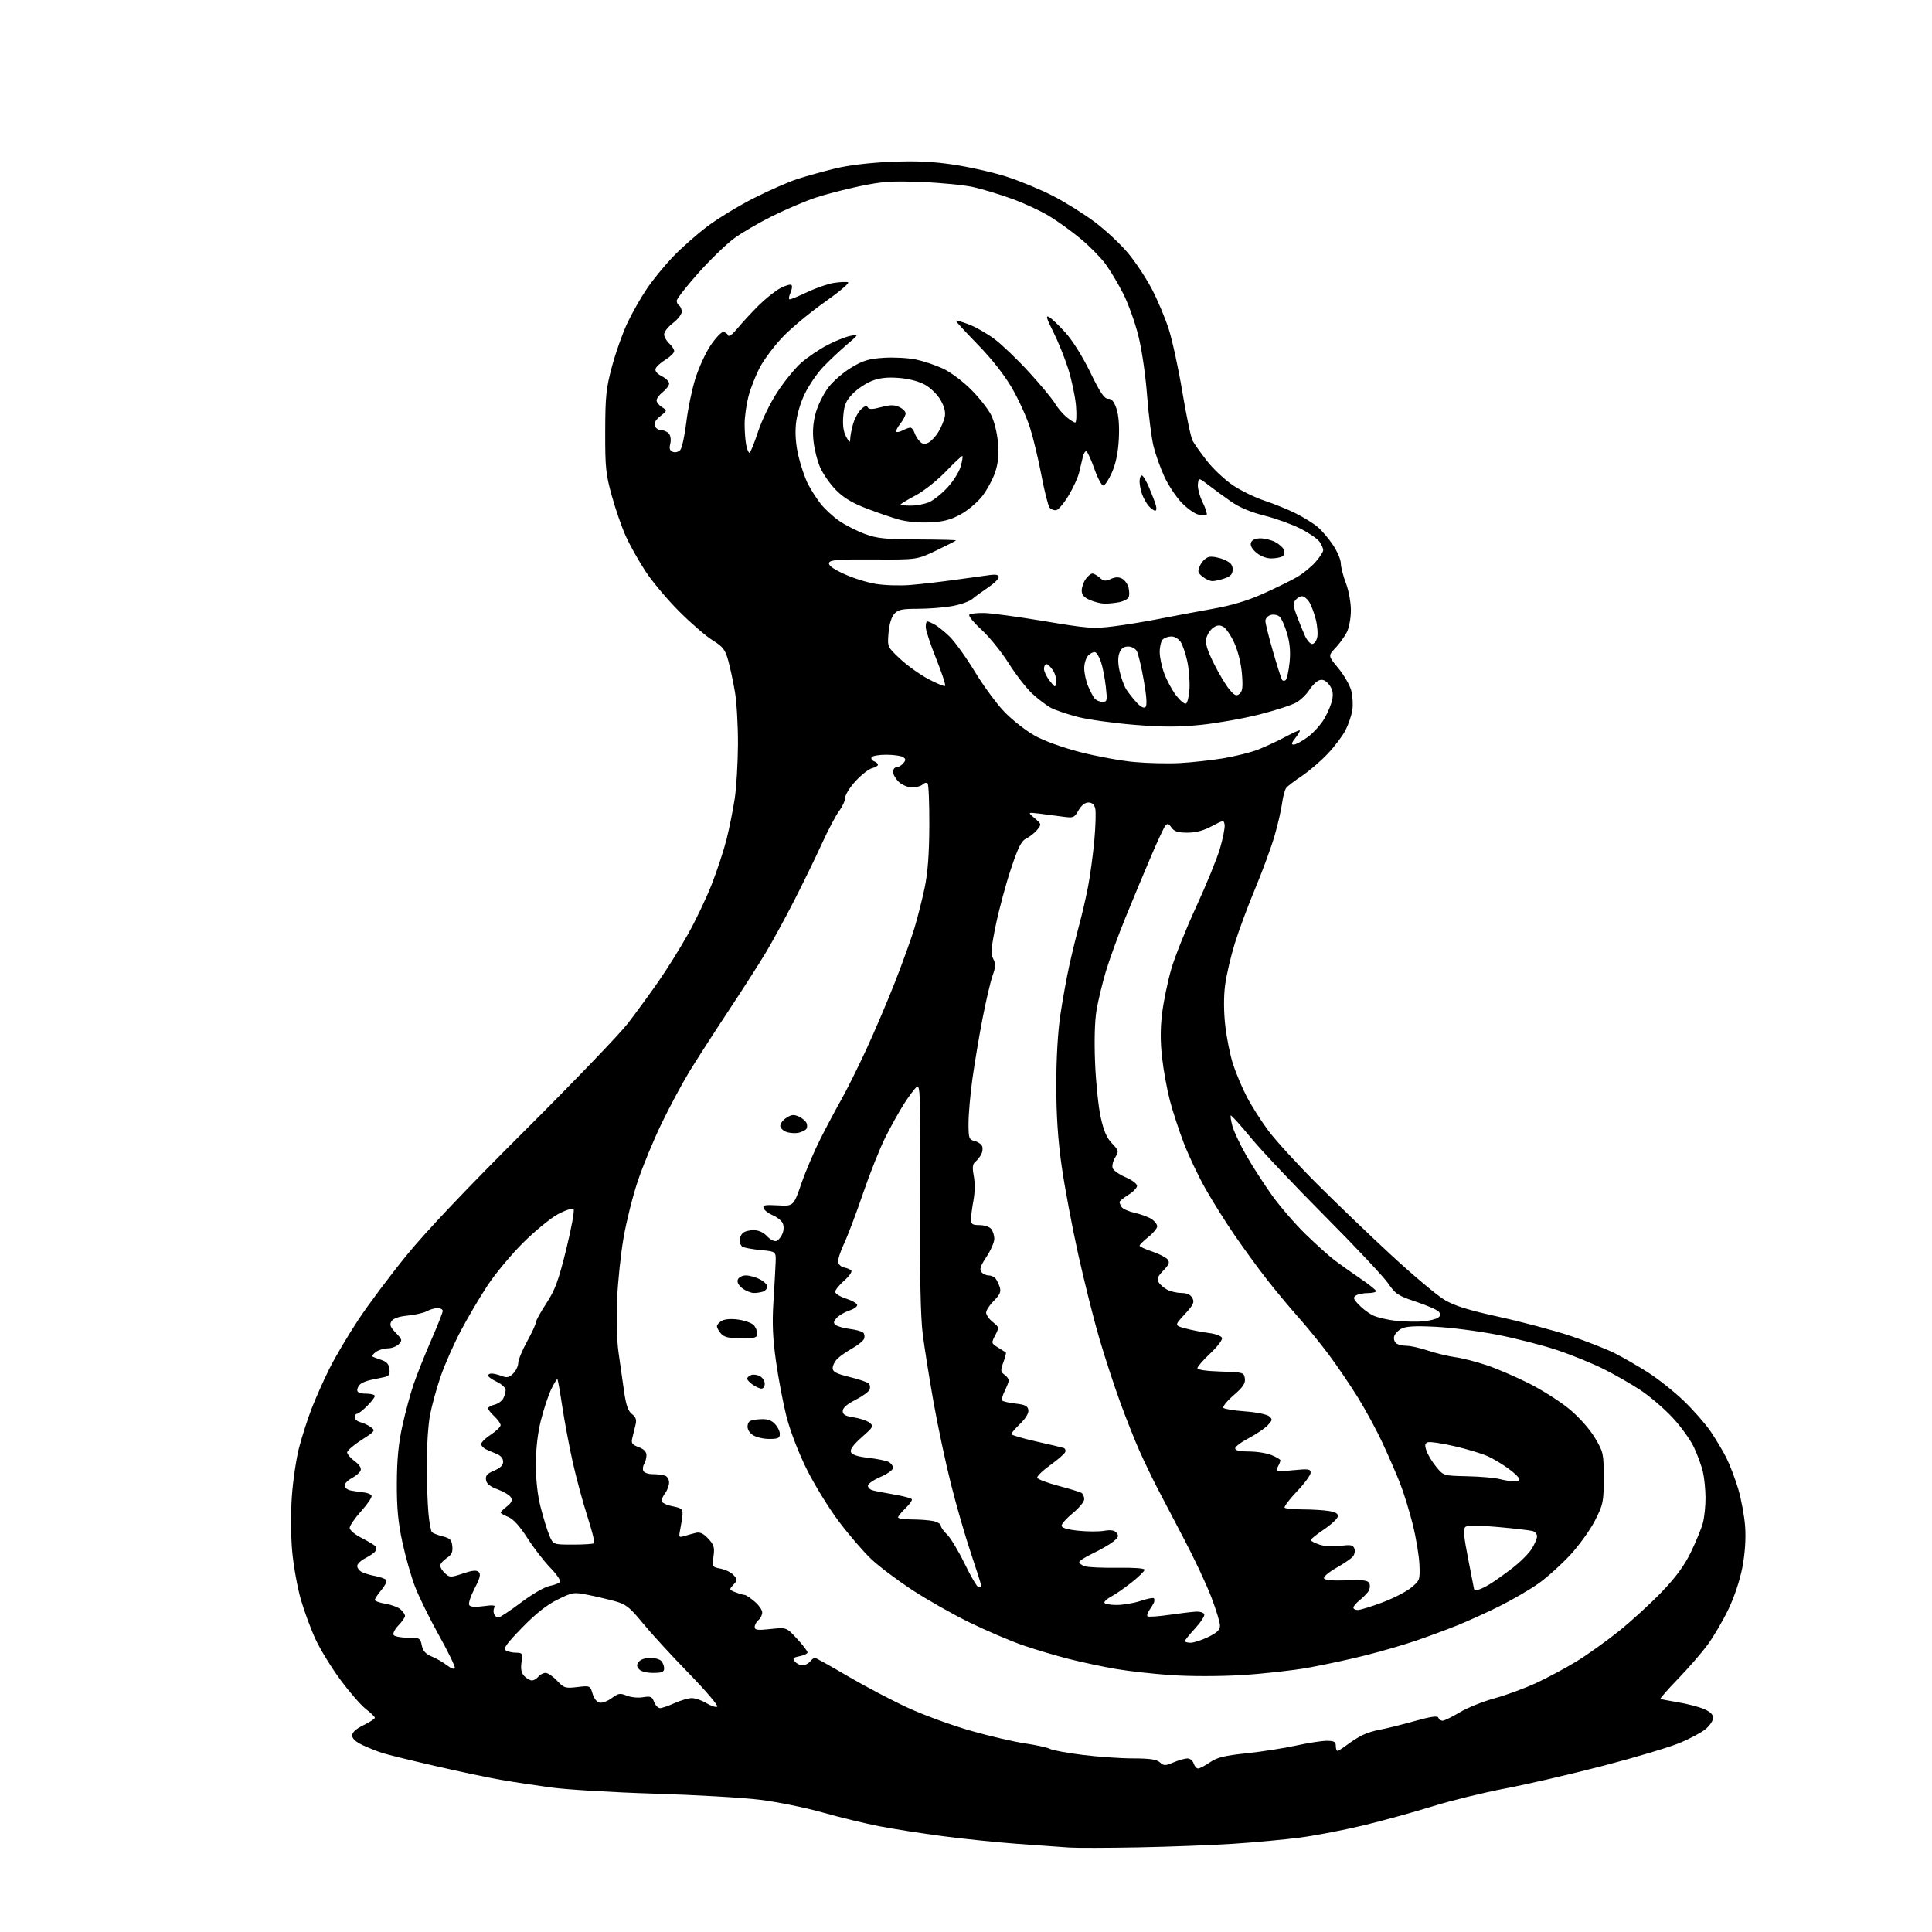 <?xml version="1.0" encoding="UTF-8" standalone="no"?>
<svg 
  version="1.1" 
  xmlns="http://www.w3.org/2000/svg" 
  xmlns:xlink="http://www.w3.org/1999/xlink" 
  xmlns:svg="http://www.w3.org/2000/svg"
  xmlns:rdf="http://www.w3.org/1999/02/22-rdf-syntax-ns#"
  xmlns:cc="http://creativecommons.org/ns#"
  xmlns:dc="http://purl.org/dc/elements/1.1/"
  viewBox="0 0 768 768"
  width="768"
  height="768"
>
<style>svg {background-color: white; }</style>"
<path stroke="none" fill="black" fill-rule="evenodd" d="M452.46,734.36C440.38,734.59 428.02,734.62 425.00,734.42C421.98,734.23 412.75,733.57 404.50,732.96C396.25,732.35 382.81,730.97 374.63,729.89C366.45,728.82 355.19,727.05 349.60,725.97C344.01,724.90 333.83,722.42 326.97,720.48C320.11,718.54 308.88,716.26 302.00,715.42C295.12,714.57 276.23,713.49 260.00,713.00C243.78,712.51 225.37,711.41 219.10,710.56C212.83,709.71 203.76,708.33 198.95,707.49C194.13,706.65 182.38,704.17 172.84,701.97C163.30,699.77 153.93,697.47 152.00,696.85C150.07,696.23 146.59,694.84 144.25,693.75C141.43,692.44 140.00,691.14 140.00,689.88C140.00,688.61 141.51,687.24 144.50,685.79C146.97,684.59 149.00,683.26 149.00,682.85C149.00,682.44 147.44,680.91 145.53,679.45C143.62,678.00 139.14,672.88 135.57,668.09C132.00,663.30 127.51,656.03 125.58,651.94C123.66,647.85 120.97,640.61 119.60,635.86C118.24,631.11 116.70,622.56 116.17,616.86C115.62,610.93 115.56,601.59 116.01,595.00C116.45,588.67 117.74,579.90 118.88,575.50C120.02,571.10 122.28,564.06 123.91,559.86C125.53,555.66 128.75,548.46 131.05,543.86C133.36,539.26 138.52,530.55 142.53,524.50C146.54,518.45 155.13,506.98 161.63,499.00C169.42,489.44 185.41,472.57 208.56,449.50C227.86,430.25 246.32,411.04 249.58,406.81C252.84,402.58 258.26,395.15 261.64,390.31C265.02,385.46 270.31,377.00 273.40,371.50C276.50,366.00 280.79,357.00 282.94,351.50C285.09,346.00 287.75,337.90 288.85,333.50C289.95,329.10 291.39,321.90 292.06,317.50C292.73,313.10 293.30,303.43 293.35,296.00C293.39,288.57 292.85,279.12 292.14,275.00C291.44,270.88 290.23,265.25 289.46,262.50C288.27,258.22 287.38,257.07 283.28,254.53C280.65,252.90 274.66,247.73 269.97,243.03C265.28,238.34 259.25,231.15 256.56,227.05C253.88,222.95 250.39,216.73 248.80,213.22C247.21,209.72 244.70,202.50 243.23,197.18C240.81,188.48 240.54,185.87 240.58,171.50C240.62,157.36 240.94,154.34 243.32,145.51C244.80,140.01 247.55,132.28 249.43,128.32C251.31,124.36 254.76,118.28 257.11,114.81C259.45,111.34 264.10,105.64 267.44,102.14C270.77,98.65 276.91,93.21 281.09,90.06C285.26,86.91 293.59,81.84 299.59,78.80C305.59,75.75 313.43,72.31 317.00,71.15C320.57,69.99 327.32,68.12 332.00,66.98C337.26,65.70 345.64,64.69 354.00,64.33C364.03,63.90 370.43,64.18 378.93,65.43C385.21,66.36 394.66,68.49 399.93,70.17C405.19,71.84 413.54,75.29 418.48,77.83C423.42,80.36 431.01,85.11 435.34,88.37C439.67,91.64 445.62,97.23 448.58,100.81C451.53,104.39 455.73,110.76 457.91,114.95C460.10,119.15 463.06,126.16 464.50,130.54C465.94,134.92 468.41,146.22 469.98,155.67C471.55,165.11 473.39,173.88 474.07,175.17C474.75,176.45 477.34,180.10 479.83,183.28C482.31,186.46 486.96,190.81 490.16,192.95C493.35,195.08 499.01,197.83 502.73,199.05C506.46,200.28 512.02,202.54 515.10,204.08C518.18,205.62 522.08,208.04 523.77,209.46C525.46,210.88 528.23,214.14 529.92,216.69C531.61,219.25 533.00,222.50 533.00,223.92C533.00,225.34 533.90,228.87 535.00,231.76C536.13,234.72 537.00,239.44 537.00,242.56C537.00,245.66 536.29,249.51 535.39,251.30C534.50,253.06 532.46,255.89 530.85,257.59C527.92,260.68 527.92,260.68 531.98,265.59C534.22,268.29 536.53,272.28 537.12,274.46C537.71,276.63 537.91,280.16 537.57,282.30C537.23,284.44 536.01,288.02 534.86,290.27C533.72,292.52 530.51,296.75 527.75,299.67C524.98,302.60 520.38,306.54 517.53,308.44C514.68,310.33 511.88,312.47 511.31,313.19C510.74,313.91 510.00,316.65 509.65,319.28C509.31,321.91 507.96,327.76 506.65,332.28C505.33,336.80 501.91,346.12 499.04,353.00C496.16,359.88 492.48,369.77 490.86,375.00C489.24,380.23 487.49,387.72 486.99,391.67C486.41,396.16 486.44,402.12 487.06,407.67C487.60,412.52 488.99,419.43 490.15,423.00C491.30,426.57 493.77,432.43 495.63,436.00C497.49,439.57 501.36,445.65 504.22,449.50C507.09,453.35 515.75,462.82 523.47,470.54C531.19,478.26 544.55,491.08 553.16,499.04C561.77,506.99 571.22,514.93 574.16,516.68C578.20,519.10 583.51,520.75 596.00,523.50C605.08,525.50 617.73,528.87 624.13,530.99C630.53,533.12 638.54,536.26 641.94,537.97C645.34,539.68 651.35,543.16 655.31,545.69C659.26,548.23 665.59,553.27 669.36,556.90C673.14,560.53 677.92,565.98 679.98,569.00C682.04,572.02 684.86,576.75 686.25,579.50C687.64,582.25 689.77,587.86 691.00,591.98C692.22,596.09 693.45,602.84 693.73,606.98C694.05,611.78 693.66,617.57 692.63,622.99C691.66,628.08 689.45,634.76 687.08,639.68C684.92,644.20 681.23,650.50 678.89,653.69C676.56,656.89 671.27,662.99 667.15,667.25C663.03,671.51 659.85,675.13 660.08,675.31C660.31,675.48 663.42,676.10 667.00,676.68C670.58,677.27 675.19,678.46 677.25,679.32C679.77,680.38 681.00,681.54 681.00,682.86C681.00,683.94 679.68,685.93 678.07,687.29C676.45,688.65 671.80,691.15 667.72,692.84C663.64,694.54 650.00,698.62 637.40,701.90C624.81,705.18 607.30,709.24 598.50,710.92C589.70,712.60 576.75,715.77 569.72,717.97C562.69,720.16 550.54,723.52 542.72,725.44C534.90,727.35 523.33,729.60 517.00,730.44C510.68,731.27 498.51,732.40 489.96,732.95C481.42,733.49 464.54,734.13 452.46,734.36zM476.26,703.00C476.88,703.00 478.99,701.90 480.95,700.56C483.80,698.60 486.67,697.89 495.50,696.96C501.55,696.33 510.38,694.95 515.12,693.91C519.87,692.86 525.38,692.00 527.37,692.00C530.33,692.00 531.00,692.37 531.00,694.00C531.00,695.10 531.30,696.00 531.66,696.00C532.02,696.00 533.70,694.94 535.41,693.65C537.11,692.35 539.85,690.61 541.50,689.78C543.15,688.95 546.30,687.96 548.50,687.58C550.70,687.20 556.75,685.71 561.94,684.26C568.74,682.36 571.48,681.95 571.77,682.81C571.99,683.46 572.75,684.00 573.46,684.00C574.17,684.00 577.23,682.51 580.25,680.69C583.27,678.87 589.52,676.36 594.12,675.10C598.73,673.85 606.23,671.08 610.79,668.96C615.35,666.83 622.55,662.97 626.79,660.37C631.03,657.77 638.57,652.38 643.55,648.39C648.52,644.40 656.18,637.39 660.56,632.82C666.25,626.87 669.56,622.36 672.16,617.00C674.16,612.88 676.29,607.70 676.89,605.50C677.49,603.30 677.98,598.80 677.97,595.50C677.96,592.20 677.50,587.53 676.94,585.11C676.38,582.70 674.77,578.27 673.35,575.28C671.94,572.28 668.08,566.95 664.77,563.42C661.47,559.89 655.79,555.03 652.14,552.62C648.49,550.20 641.87,546.41 637.42,544.19C632.98,541.97 624.63,538.57 618.87,536.65C613.10,534.72 602.34,531.97 594.94,530.54C587.55,529.11 576.55,527.70 570.50,527.41C562.37,527.01 558.85,527.22 557.01,528.21C555.64,528.95 554.36,530.39 554.16,531.41C553.96,532.43 554.41,533.64 555.15,534.11C555.89,534.58 557.74,534.98 559.25,534.98C560.76,534.99 564.58,535.86 567.75,536.92C570.91,537.97 575.75,539.14 578.50,539.51C581.25,539.88 586.85,541.31 590.95,542.69C595.05,544.06 602.70,547.36 607.95,550.01C613.20,552.66 620.42,557.28 624.00,560.27C627.82,563.46 631.94,568.12 634.00,571.56C637.38,577.22 637.50,577.76 637.50,587.51C637.50,597.02 637.31,597.98 634.06,604.39C632.16,608.12 627.71,614.31 624.17,618.14C620.62,621.96 614.97,627.05 611.61,629.43C608.25,631.82 601.34,635.85 596.25,638.40C591.16,640.94 583.51,644.42 579.25,646.13C574.99,647.84 567.67,650.55 563.00,652.15C558.33,653.76 549.33,656.38 543.00,657.98C536.67,659.59 526.33,661.82 520.00,662.95C513.67,664.08 501.70,665.40 493.38,665.89C484.53,666.41 472.94,666.40 465.41,665.88C458.34,665.39 448.49,664.29 443.53,663.43C438.56,662.58 430.16,660.79 424.86,659.45C419.55,658.11 411.23,655.63 406.36,653.93C401.49,652.23 392.10,648.21 385.50,645.00C378.90,641.79 368.63,635.97 362.68,632.07C356.73,628.18 349.37,622.63 346.31,619.74C343.26,616.86 337.46,610.12 333.43,604.77C329.39,599.41 323.60,589.96 320.55,583.77C317.30,577.17 314.02,568.57 312.61,563.00C311.29,557.77 309.43,547.98 308.48,541.22C307.18,532.02 306.92,526.14 307.44,517.72C307.83,511.55 308.22,504.48 308.32,502.00C308.50,497.50 308.50,497.50 302.43,496.92C299.09,496.60 295.82,496.01 295.18,495.61C294.53,495.21 294.00,494.10 294.00,493.14C294.00,492.18 294.54,490.86 295.20,490.20C295.86,489.54 297.81,489.00 299.53,489.00C301.54,489.00 303.46,489.86 304.93,491.43C306.22,492.79 307.86,493.61 308.68,493.29C309.49,492.98 310.57,491.63 311.08,490.30C311.65,488.79 311.64,487.19 311.04,486.07C310.51,485.08 308.74,483.72 307.11,483.05C305.48,482.37 303.88,481.14 303.57,480.31C303.08,479.05 304.00,478.86 309.22,479.15C315.44,479.50 315.44,479.50 318.55,470.50C320.26,465.55 323.72,457.45 326.23,452.50C328.74,447.55 332.46,440.57 334.49,437.00C336.52,433.43 340.89,424.65 344.21,417.50C347.53,410.35 352.71,398.20 355.73,390.50C358.75,382.80 362.26,373.07 363.52,368.89C364.78,364.70 366.60,357.50 367.57,352.89C368.80,347.02 369.36,339.64 369.42,328.34C369.46,319.45 369.16,311.83 368.73,311.41C368.31,310.98 367.43,311.17 366.78,311.82C366.13,312.47 364.26,313.00 362.61,313.00C360.93,313.00 358.62,312.06 357.31,310.83C356.04,309.63 355.00,307.83 355.00,306.83C355.00,305.82 355.62,305.00 356.38,305.00C357.14,305.00 358.34,304.29 359.06,303.42C360.15,302.12 360.13,301.69 358.94,300.94C358.15,300.44 355.16,300.02 352.31,300.02C349.45,300.01 346.84,300.45 346.50,301.01C346.15,301.56 346.58,302.28 347.44,302.61C348.30,302.94 349.00,303.57 349.00,304.00C349.00,304.43 347.94,305.05 346.64,305.37C345.35,305.70 342.42,307.99 340.14,310.46C337.86,312.93 336.00,315.90 336.00,317.04C336.00,318.19 334.92,320.57 333.61,322.32C332.29,324.07 329.16,330.00 326.65,335.51C324.14,341.02 319.18,351.20 315.62,358.15C312.07,365.09 307.03,374.31 304.44,378.64C301.85,382.96 295.11,393.48 289.47,402.00C283.83,410.52 276.88,421.32 274.02,426.00C271.17,430.68 266.20,439.95 262.98,446.61C259.76,453.27 255.51,463.57 253.53,469.49C251.54,475.42 249.01,485.50 247.90,491.88C246.79,498.27 245.62,509.35 245.30,516.50C244.97,524.16 245.19,532.79 245.86,537.50C246.48,541.90 247.47,548.88 248.06,553.00C248.86,558.58 249.66,560.91 251.21,562.11C252.77,563.32 253.13,564.38 252.64,566.36C252.29,567.81 251.72,570.14 251.38,571.54C250.84,573.71 251.20,574.25 253.88,575.26C255.97,576.05 256.99,577.11 256.98,578.47C256.98,579.59 256.57,581.13 256.08,581.91C255.59,582.68 255.42,583.92 255.70,584.66C255.99,585.41 257.68,586.00 259.53,586.00C261.35,586.00 263.55,586.27 264.42,586.61C265.29,586.94 265.99,588.18 265.97,589.36C265.95,590.54 265.28,592.37 264.47,593.44C263.66,594.51 263.00,595.94 263.00,596.63C263.00,597.32 264.91,598.27 267.25,598.74C270.95,599.48 271.47,599.91 271.30,602.05C271.19,603.40 270.79,606.03 270.41,607.90C269.76,611.14 269.85,611.27 272.11,610.57C273.43,610.17 275.49,609.60 276.70,609.31C278.26,608.94 279.67,609.62 281.55,611.64C283.82,614.09 284.12,615.10 283.62,618.71C283.06,622.86 283.10,622.93 286.46,623.56C288.33,623.91 290.64,625.05 291.59,626.10C293.22,627.90 293.21,628.11 291.52,629.97C289.79,631.89 289.82,631.98 292.43,632.97C293.92,633.54 295.52,634.00 295.99,634.00C296.46,634.00 298.23,635.17 299.92,636.59C301.62,638.01 303.00,639.98 303.00,640.97C303.00,641.95 302.32,643.32 301.50,644.00C300.68,644.68 300.00,645.92 300.00,646.74C300.00,647.98 301.08,648.12 306.32,647.56C312.63,646.88 312.63,646.88 316.82,651.42C319.12,653.91 321.00,656.36 321.00,656.85C321.00,657.35 319.59,658.03 317.88,658.37C315.24,658.90 314.95,659.23 316.00,660.50C316.68,661.32 318.03,662.00 319.00,662.00C319.97,662.00 321.32,661.33 322.00,660.50C322.68,659.67 323.54,659.00 323.90,659.00C324.26,659.00 330.17,662.29 337.03,666.32C343.89,670.34 354.68,676.01 361.00,678.92C367.32,681.82 378.57,685.92 386.00,688.03C393.43,690.14 403.10,692.39 407.50,693.03C411.90,693.68 416.35,694.66 417.39,695.21C418.43,695.77 424.28,696.84 430.39,697.60C436.50,698.36 445.51,698.99 450.42,698.99C457.09,699.00 459.78,699.39 461.06,700.56C462.62,701.97 463.14,701.97 466.52,700.56C468.57,699.70 471.06,699.00 472.05,699.00C473.05,699.00 474.15,699.90 474.50,701.00C474.85,702.10 475.64,703.00 476.26,703.00zM262.37,679.00C263.14,679.00 265.74,678.11 268.14,677.02C270.54,675.93 273.62,675.04 275.00,675.03C276.38,675.02 278.99,675.92 280.81,677.03C282.63,678.14 284.57,678.77 285.11,678.43C285.66,678.09 280.57,672.12 273.80,665.16C267.02,658.20 258.79,649.22 255.51,645.21C250.32,638.88 248.88,637.74 244.52,636.52C241.76,635.76 236.87,634.61 233.66,633.97C228.04,632.86 227.57,632.94 221.62,635.87C217.35,637.97 212.98,641.43 207.53,647.03C201.33,653.41 199.94,655.35 201.06,656.06C201.85,656.56 203.69,656.98 205.15,656.98C207.65,657.00 207.78,657.23 207.30,660.82C206.93,663.58 207.25,665.11 208.46,666.32C209.39,667.24 210.73,668.00 211.45,668.00C212.17,668.00 213.32,667.33 214.00,666.50C214.68,665.67 215.98,665.00 216.88,665.00C217.77,665.00 219.83,666.40 221.45,668.11C224.19,671.03 224.72,671.19 229.49,670.63C234.56,670.03 234.60,670.05 235.55,673.26C236.11,675.16 237.27,676.64 238.37,676.84C239.40,677.04 241.58,676.21 243.20,675.01C245.79,673.09 246.52,672.97 249.10,674.04C250.71,674.71 253.62,675.00 255.56,674.68C258.64,674.18 259.21,674.42 260.02,676.56C260.53,677.90 261.59,679.00 262.37,679.00zM259.62,665.00C256.95,665.00 254.76,664.42 254.00,663.50C253.01,662.30 253.01,661.70 254.00,660.50C254.68,659.67 256.67,659.00 258.42,659.00C260.17,659.00 262.14,659.54 262.80,660.20C263.46,660.86 264.00,662.21 264.00,663.20C264.00,664.66 263.17,665.00 259.62,665.00zM180.81,663.08C181.00,662.50 178.16,656.64 174.49,650.06C170.82,643.48 166.56,634.81 165.01,630.80C163.46,626.78 161.18,618.77 159.94,613.00C158.24,605.03 157.71,599.37 157.75,589.50C157.80,580.08 158.40,573.82 159.95,566.79C161.13,561.45 163.13,554.03 164.41,550.29C165.68,546.56 168.81,538.71 171.36,532.86C173.91,527.01 176.00,521.72 176.00,521.11C176.00,520.50 175.07,520.00 173.93,520.00C172.80,520.00 170.89,520.55 169.68,521.22C168.48,521.89 165.07,522.68 162.10,522.97C158.52,523.32 156.34,524.08 155.63,525.21C154.77,526.58 155.12,527.51 157.34,529.83C159.91,532.52 160.00,532.86 158.49,534.37C157.59,535.27 155.63,536.00 154.12,536.00C152.61,536.00 150.51,536.64 149.44,537.42C148.38,538.20 147.73,539.00 148.00,539.21C148.28,539.41 149.85,540.02 151.50,540.56C153.70,541.28 154.58,542.25 154.81,544.23C155.07,546.44 154.66,547.03 152.56,547.47C151.15,547.76 148.77,548.26 147.26,548.58C145.75,548.90 143.95,549.63 143.26,550.20C142.57,550.78 142.00,551.86 142.00,552.62C142.00,553.53 143.19,554.00 145.50,554.00C147.43,554.00 149.00,554.42 149.00,554.92C149.00,555.43 147.62,557.23 145.92,558.92C144.23,560.62 142.43,562.00 141.92,562.00C141.42,562.00 141.00,562.63 141.00,563.39C141.00,564.16 142.01,565.04 143.25,565.35C144.49,565.66 146.38,566.56 147.45,567.34C149.30,568.69 149.10,568.96 143.70,572.41C140.57,574.42 138.00,576.64 138.00,577.34C138.00,578.05 139.33,579.61 140.97,580.82C142.85,582.21 143.72,583.57 143.35,584.54C143.02,585.38 141.46,586.74 139.88,587.56C138.30,588.38 137.00,589.71 137.00,590.51C137.00,591.31 138.01,592.18 139.25,592.46C140.49,592.73 142.82,593.07 144.42,593.23C146.03,593.38 147.51,594.00 147.71,594.60C147.91,595.21 146.03,597.98 143.53,600.75C141.04,603.52 139.00,606.51 139.00,607.38C139.00,608.28 141.15,610.05 143.93,611.46C146.64,612.84 149.09,614.33 149.36,614.78C149.64,615.23 149.56,616.07 149.18,616.66C148.81,617.24 147.04,618.47 145.25,619.39C143.46,620.30 142.00,621.70 142.00,622.49C142.00,623.28 142.80,624.36 143.77,624.88C144.74,625.40 147.22,626.14 149.28,626.52C151.34,626.91 153.27,627.63 153.58,628.13C153.89,628.63 152.99,630.42 151.57,632.10C150.16,633.78 149.00,635.53 149.00,635.99C149.00,636.45 150.91,637.14 153.25,637.52C155.59,637.90 158.29,638.91 159.25,639.76C160.21,640.61 161.00,641.78 161.00,642.35C161.00,642.92 159.83,644.62 158.39,646.11C156.96,647.61 156.08,649.32 156.45,649.92C156.82,650.51 159.35,651.00 162.08,651.00C166.82,651.00 167.08,651.14 167.66,654.04C168.11,656.29 169.16,657.46 171.69,658.52C173.58,659.30 176.32,660.89 177.78,662.05C179.32,663.25 180.60,663.69 180.81,663.08zM473.25,653.02C474.49,653.03 477.62,652.01 480.21,650.77C483.76,649.06 484.93,647.94 484.96,646.21C484.98,644.95 483.40,639.78 481.45,634.71C479.50,629.65 474.70,619.42 470.78,612.00C466.87,604.58 462.04,595.35 460.05,591.50C458.06,587.65 454.92,581.12 453.07,577.00C451.22,572.88 447.73,564.10 445.32,557.50C442.91,550.90 439.16,539.42 436.98,532.00C434.80,524.58 431.02,509.50 428.58,498.50C426.14,487.50 423.19,471.75 422.02,463.50C420.54,453.04 419.90,443.35 419.89,431.50C419.88,420.88 420.49,410.37 421.50,403.50C422.40,397.45 424.00,388.57 425.07,383.76C426.13,378.96 427.89,371.76 428.98,367.76C430.07,363.77 431.66,356.90 432.51,352.50C433.36,348.10 434.49,339.81 435.01,334.08C435.53,328.35 435.69,322.61 435.37,321.33C434.98,319.79 434.05,319.00 432.64,319.01C431.29,319.01 429.84,320.17 428.72,322.13C427.02,325.12 426.75,325.23 422.22,324.60C419.63,324.24 415.48,323.70 413.00,323.41C408.50,322.88 408.50,322.88 411.30,325.27C414.04,327.60 414.06,327.70 412.30,329.87C411.31,331.08 409.38,332.62 408.00,333.29C406.00,334.27 404.77,336.70 401.83,345.50C399.81,351.55 397.13,361.52 395.86,367.66C393.95,376.97 393.78,379.22 394.83,381.17C395.85,383.10 395.81,384.30 394.57,387.81C393.73,390.17 391.94,397.82 390.59,404.80C389.23,411.79 387.42,422.58 386.56,428.78C385.70,434.99 385.00,442.97 385.00,446.52C385.00,452.51 385.17,453.00 387.43,453.57C388.76,453.91 390.11,454.85 390.42,455.66C390.74,456.48 390.57,457.94 390.05,458.90C389.53,459.87 388.47,461.20 387.69,461.85C386.59,462.75 386.46,464.07 387.10,467.52C387.59,470.15 387.54,474.15 386.97,477.15C386.44,479.97 386.00,483.34 386.00,484.64C386.00,486.65 386.49,487.00 389.38,487.00C391.24,487.00 393.32,487.68 394.00,488.50C394.69,489.33 395.25,491.11 395.25,492.46C395.25,493.80 393.85,497.02 392.13,499.61C389.75,503.20 389.28,504.63 390.13,505.66C390.74,506.40 392.03,507.00 393.00,507.00C393.97,507.00 395.21,507.56 395.76,508.25C396.31,508.94 397.07,510.52 397.45,511.76C397.98,513.49 397.42,514.73 395.07,517.08C393.38,518.77 392.00,520.89 392.00,521.79C392.00,522.69 393.18,524.37 394.63,525.52C397.19,527.57 397.22,527.68 395.62,530.78C394.00,533.90 394.02,533.96 396.74,535.67C398.26,536.62 399.65,537.50 399.84,537.62C400.03,537.75 399.59,539.50 398.86,541.52C397.68,544.78 397.72,545.32 399.27,546.45C400.22,547.15 401.00,548.16 401.00,548.71C401.00,549.25 400.28,551.14 399.40,552.91C398.51,554.68 398.08,556.42 398.44,556.77C398.79,557.13 401.20,557.66 403.79,557.96C407.53,558.39 408.56,558.92 408.79,560.52C408.97,561.77 407.73,563.84 405.54,565.96C403.59,567.85 402.00,569.70 402.00,570.08C402.00,570.46 406.39,571.76 411.75,572.97C417.11,574.18 422.05,575.34 422.73,575.55C423.41,575.75 423.73,576.50 423.45,577.21C423.17,577.92 420.47,580.27 417.45,582.44C414.43,584.61 412.12,586.86 412.31,587.44C412.50,588.02 416.30,589.46 420.75,590.64C425.20,591.82 429.33,593.08 429.92,593.45C430.51,593.82 431.00,594.94 431.00,595.94C431.00,596.94 428.98,599.42 426.50,601.45C424.02,603.47 422.00,605.73 422.00,606.45C422.00,607.33 424.15,608.00 428.53,608.47C432.12,608.85 436.77,608.88 438.86,608.52C441.59,608.06 443.00,608.29 443.87,609.34C444.85,610.52 444.58,611.19 442.43,612.88C440.98,614.02 437.36,616.10 434.39,617.51C431.43,618.91 429.00,620.47 429.00,620.96C429.00,621.46 430.01,622.20 431.25,622.61C432.49,623.03 438.34,623.29 444.25,623.20C450.58,623.10 455.00,623.43 455.00,623.99C455.00,624.52 452.68,626.79 449.83,629.04C446.99,631.28 443.39,633.78 441.83,634.59C440.28,635.39 439.00,636.49 439.00,637.03C439.00,637.56 441.17,638.00 443.82,638.00C446.47,638.00 450.77,637.27 453.38,636.39C455.98,635.50 458.36,635.03 458.68,635.34C458.99,635.66 458.97,636.50 458.63,637.21C458.29,637.92 457.46,639.27 456.79,640.20C456.12,641.14 455.84,642.17 456.16,642.50C456.49,642.82 460.30,642.57 464.63,641.95C468.96,641.32 473.81,640.74 475.40,640.65C477.00,640.57 478.49,641.04 478.72,641.70C478.95,642.36 477.30,644.89 475.07,647.31C472.83,649.74 471.00,652.01 471.00,652.36C471.00,652.71 472.01,653.01 473.25,653.02zM198.07,643.00C198.69,643.00 202.75,640.32 207.10,637.04C211.59,633.66 216.52,630.81 218.51,630.43C220.44,630.07 222.30,629.33 222.63,628.79C222.96,628.25 221.20,625.71 218.71,623.15C216.23,620.59 212.14,615.30 209.64,611.39C206.62,606.67 204.06,603.85 202.04,603.02C200.37,602.32 199.00,601.54 199.00,601.27C199.00,601.01 200.13,599.90 201.51,598.82C203.34,597.38 203.77,596.42 203.12,595.26C202.64,594.38 200.27,592.95 197.87,592.06C194.77,590.92 193.41,589.81 193.19,588.27C192.94,586.57 193.68,585.74 196.44,584.59C198.90,583.56 200.00,582.46 200.00,581.03C200.00,579.70 199.02,578.57 197.25,577.87C195.74,577.27 193.85,576.46 193.06,576.07C192.27,575.68 191.45,574.85 191.25,574.24C191.04,573.62 192.70,571.90 194.94,570.42C197.17,568.94 199.00,567.20 199.00,566.54C199.00,565.89 197.88,564.29 196.50,563.00C195.12,561.71 194.00,560.29 194.00,559.84C194.00,559.40 195.14,558.75 196.53,558.40C197.92,558.06 199.49,556.95 200.03,555.95C200.56,554.95 201.00,553.42 201.00,552.55C201.00,551.68 199.43,550.22 197.50,549.30C195.57,548.38 194.00,547.26 194.00,546.81C194.00,546.37 194.65,546.00 195.43,546.00C196.22,546.00 198.03,546.44 199.45,546.98C201.54,547.78 202.42,547.58 204.02,545.98C205.11,544.89 206.00,543.02 206.00,541.83C206.00,540.64 207.57,536.80 209.50,533.30C211.43,529.80 213.00,526.38 213.00,525.71C213.00,525.03 214.88,521.61 217.18,518.09C220.66,512.76 221.98,509.18 225.09,496.60C227.14,488.29 228.45,481.11 228.00,480.64C227.55,480.17 224.78,481.06 221.84,482.63C218.90,484.21 212.65,489.32 207.95,494.00C203.25,498.67 196.89,506.32 193.80,511.00C190.72,515.67 185.94,523.77 183.18,529.00C180.42,534.23 176.84,542.33 175.22,547.00C173.60,551.67 171.68,558.65 170.94,562.50C170.21,566.35 169.62,575.12 169.64,582.00C169.66,588.88 169.95,597.61 170.30,601.41C170.64,605.21 171.28,608.67 171.71,609.08C172.15,609.50 174.07,610.24 176.00,610.73C178.93,611.47 179.55,612.11 179.80,614.66C180.04,617.01 179.52,618.08 177.55,619.37C176.15,620.29 175.00,621.64 175.00,622.37C175.00,623.10 175.87,624.48 176.94,625.45C178.78,627.11 179.14,627.11 184.03,625.49C187.90,624.20 189.46,624.06 190.33,624.93C191.19,625.79 190.77,627.41 188.64,631.48C187.09,634.46 186.13,637.40 186.51,638.02C186.98,638.78 188.88,638.93 192.24,638.47C195.93,637.96 197.07,638.08 196.54,638.94C196.15,639.57 196.07,640.75 196.38,641.55C196.69,642.35 197.45,643.00 198.07,643.00zM539.75,640.00C540.71,639.99 545.06,638.66 549.42,637.03C553.77,635.41 558.95,632.76 560.92,631.14C564.40,628.29 564.49,628.04 564.25,621.98C564.11,618.56 562.93,611.40 561.62,606.09C560.30,600.77 557.99,593.29 556.48,589.46C554.96,585.63 551.84,578.45 549.53,573.50C547.23,568.55 542.83,560.44 539.75,555.47C536.67,550.51 531.48,542.86 528.20,538.47C524.93,534.09 519.44,527.35 516.01,523.50C512.58,519.65 506.96,512.90 503.53,508.50C500.10,504.10 494.35,496.23 490.77,491.00C487.18,485.77 481.96,477.45 479.17,472.50C476.37,467.55 472.53,459.44 470.62,454.48C468.71,449.52 466.20,441.87 465.05,437.48C463.90,433.09 462.50,425.39 461.94,420.36C461.23,414.02 461.24,408.60 461.98,402.64C462.57,397.92 464.19,390.10 465.58,385.28C466.97,380.45 471.43,369.30 475.48,360.50C479.54,351.70 483.81,341.21 484.99,337.19C486.16,333.16 486.98,328.97 486.81,327.87C486.51,325.94 486.35,325.96 481.70,328.44C478.43,330.18 475.34,331.00 472.00,331.00C468.23,331.00 466.79,330.54 465.70,328.98C464.58,327.39 464.06,327.23 463.24,328.23C462.67,328.93 460.09,334.45 457.51,340.50C454.93,346.55 450.42,357.35 447.50,364.50C444.58,371.65 441.04,381.32 439.64,386.00C438.24,390.68 436.56,397.61 435.91,401.42C435.17,405.79 434.95,413.52 435.31,422.42C435.62,430.16 436.62,439.88 437.52,444.00C438.71,449.48 439.93,452.31 442.02,454.50C444.77,457.38 444.82,457.60 443.29,460.12C442.41,461.57 441.97,463.49 442.32,464.40C442.67,465.31 444.99,466.92 447.48,467.99C449.97,469.06 452.00,470.58 452.00,471.38C452.00,472.18 450.43,473.81 448.50,475.00C446.58,476.19 445.01,477.46 445.02,477.83C445.02,478.20 445.41,479.10 445.87,479.82C446.33,480.55 448.69,481.59 451.10,482.13C453.52,482.67 456.51,483.77 457.75,484.58C458.99,485.39 460.00,486.69 460.00,487.48C460.00,488.27 458.43,490.17 456.50,491.71C454.58,493.24 453.00,494.80 453.00,495.17C453.00,495.54 455.22,496.58 457.92,497.47C460.63,498.37 463.40,499.78 464.08,500.59C465.08,501.80 464.79,502.61 462.43,505.07C460.13,507.47 459.77,508.42 460.63,509.79C461.21,510.73 462.78,512.06 464.10,512.74C465.42,513.41 467.95,513.98 469.71,513.99C471.89,514.00 473.27,514.64 473.99,515.99C474.89,517.67 474.42,518.68 470.96,522.43C466.85,526.88 466.85,526.88 471.18,528.06C473.55,528.71 477.71,529.53 480.42,529.87C483.17,530.22 485.53,531.09 485.78,531.84C486.03,532.58 483.93,535.34 481.11,537.99C478.30,540.63 476.00,543.27 476.00,543.86C476.00,544.52 479.53,545.03 485.25,545.21C494.25,545.49 494.51,545.57 494.85,547.99C495.12,549.93 494.14,551.39 490.36,554.67C487.70,556.97 485.89,559.23 486.34,559.67C486.78,560.12 490.68,560.74 495.00,561.06C499.32,561.37 503.58,562.23 504.46,562.97C505.92,564.18 505.87,564.51 503.92,566.59C502.73,567.85 499.35,570.14 496.39,571.69C493.43,573.23 491.00,575.06 491.00,575.75C491.00,576.60 492.77,577.00 496.53,577.00C499.57,577.00 503.62,577.65 505.53,578.45C507.44,579.25 509.00,580.18 509.00,580.51C509.00,580.85 508.52,582.03 507.93,583.13C506.89,585.08 507.07,585.11 513.93,584.44C520.20,583.82 521.00,583.94 521.00,585.45C521.00,586.38 518.53,589.74 515.50,592.91C512.48,596.08 510.31,598.97 510.67,599.34C511.03,599.70 514.30,600.00 517.92,600.01C521.54,600.02 526.21,600.30 528.30,600.65C531.05,601.10 532.01,601.72 531.79,602.87C531.62,603.75 529.14,606.05 526.28,607.98C523.41,609.92 521.06,611.80 521.04,612.17C521.02,612.54 522.59,613.37 524.53,614.01C526.63,614.70 530.04,614.91 532.90,614.51C536.91,613.96 537.84,614.14 538.38,615.55C538.74,616.49 538.48,617.92 537.80,618.74C537.12,619.56 534.17,621.58 531.24,623.23C528.31,624.89 526.09,626.75 526.31,627.37C526.57,628.12 529.56,628.41 535.23,628.22C542.42,627.98 543.86,628.19 544.40,629.59C544.75,630.51 544.46,631.98 543.77,632.87C543.07,633.76 541.49,635.31 540.25,636.32C539.01,637.32 538.00,638.56 538.00,639.07C538.00,639.58 538.79,640.00 539.75,640.00zM587.25,632.00C587.94,631.99 590.08,631.03 592.00,629.86C593.92,628.69 598.05,625.77 601.16,623.37C604.28,620.98 607.77,617.50 608.91,615.64C610.06,613.78 611.00,611.56 611.00,610.70C611.00,609.84 610.21,608.90 609.25,608.61C608.29,608.33 602.16,607.61 595.63,607.02C587.60,606.30 583.37,606.28 582.54,606.96C581.59,607.76 581.83,610.56 583.63,619.74C584.91,626.21 585.96,631.61 585.97,631.75C585.99,631.89 586.56,632.00 587.25,632.00zM389.02,631.00C389.56,631.00 390.00,630.64 390.00,630.20C390.00,629.76 388.18,624.03 385.97,617.45C383.75,610.88 380.18,598.52 378.04,590.00C375.90,581.48 372.78,566.85 371.12,557.50C369.46,548.15 367.52,536.00 366.82,530.50C365.92,523.45 365.60,507.28 365.75,475.65C365.93,434.90 365.81,430.91 364.37,432.10C363.51,432.82 361.27,435.80 359.41,438.72C357.54,441.63 354.20,447.62 351.99,452.01C349.78,456.41 345.77,466.48 343.07,474.38C340.38,482.29 336.98,491.29 335.51,494.38C334.05,497.47 333.00,500.78 333.19,501.74C333.37,502.70 334.42,503.64 335.51,503.84C336.61,504.03 337.89,504.57 338.37,505.02C338.85,505.48 337.62,507.27 335.62,509.03C333.63,510.78 332.00,512.79 332.00,513.51C332.00,514.22 333.88,515.42 336.18,516.16C338.48,516.89 340.52,518.02 340.73,518.66C340.94,519.29 339.56,520.32 337.67,520.94C335.79,521.57 333.50,522.89 332.60,523.89C331.28,525.34 331.21,525.92 332.22,526.72C332.93,527.28 335.47,527.98 337.87,528.29C340.28,528.59 342.65,529.25 343.15,529.75C343.66,530.26 343.80,531.34 343.49,532.17C343.17,533.00 341.06,534.72 338.81,535.99C336.55,537.26 333.87,539.13 332.85,540.15C331.83,541.17 331.00,542.84 331.00,543.86C331.00,545.32 332.43,546.07 337.71,547.37C341.40,548.28 344.84,549.44 345.35,549.95C345.85,550.45 346.00,551.55 345.68,552.39C345.36,553.23 342.82,555.07 340.05,556.48C336.70,558.17 335.00,559.66 335.00,560.90C335.00,562.34 336.00,562.92 339.36,563.43C341.77,563.79 344.58,564.73 345.61,565.52C347.40,566.89 347.25,567.19 342.58,571.31C339.27,574.23 337.85,576.17 338.25,577.22C338.67,578.29 340.85,579.01 345.18,579.51C348.65,579.90 352.29,580.64 353.25,581.15C354.21,581.66 355.00,582.72 355.00,583.51C355.00,584.30 352.75,585.91 350.00,587.10C347.25,588.28 345.00,589.84 345.00,590.56C345.00,591.28 345.79,592.10 346.75,592.39C347.71,592.68 351.54,593.43 355.25,594.06C358.97,594.69 362.22,595.54 362.47,595.95C362.72,596.36 361.59,597.97 359.96,599.53C358.33,601.10 357.00,602.74 357.00,603.19C357.00,603.63 359.42,604.00 362.38,604.00C365.33,604.00 369.16,604.28 370.88,604.62C372.59,604.97 374.00,605.79 374.00,606.45C374.00,607.11 375.11,608.70 376.47,609.98C377.83,611.25 380.99,616.51 383.50,621.65C386.00,626.79 388.48,631.00 389.02,631.00zM227.78,614.00C232.12,614.00 235.91,613.75 236.21,613.45C236.51,613.15 235.28,608.31 233.47,602.70C231.66,597.09 229.03,587.33 227.62,581.00C226.22,574.67 224.36,564.80 223.50,559.05C222.64,553.31 221.78,548.45 221.58,548.25C221.39,548.06 220.29,549.83 219.14,552.20C218.00,554.57 216.15,560.11 215.05,564.50C213.73,569.72 213.03,575.84 213.02,582.09C213.01,588.31 213.67,594.31 214.92,599.17C215.97,603.29 217.52,608.31 218.36,610.33C219.90,614.00 219.90,614.00 227.78,614.00zM601.75,588.90C602.99,588.95 604.00,588.55 604.00,588.01C604.00,587.46 602.09,585.60 599.75,583.88C597.41,582.16 593.70,579.92 591.50,578.91C589.30,577.89 583.35,576.09 578.28,574.91C573.20,573.73 568.38,573.02 567.56,573.34C566.38,573.79 566.28,574.51 567.07,576.77C567.62,578.34 569.36,581.20 570.95,583.12C573.83,586.62 573.83,586.62 583.16,586.83C588.30,586.94 594.08,587.43 596.00,587.92C597.92,588.40 600.51,588.84 601.75,588.90zM305.72,572.00C303.37,572.00 300.42,571.28 299.17,570.40C297.74,569.40 297.00,568.00 297.19,566.65C297.44,564.90 298.28,564.44 301.70,564.20C304.87,563.96 306.39,564.39 307.95,565.95C309.08,567.08 310.00,568.90 310.00,570.00C310.00,571.69 309.33,572.00 305.72,572.00zM302.72,552.00C302.02,552.00 300.44,551.30 299.22,550.44C298.00,549.59 297.00,548.51 297.00,548.05C297.00,547.59 297.71,546.94 298.57,546.61C299.44,546.28 301.01,546.47 302.07,547.04C303.13,547.61 304.00,548.95 304.00,550.04C304.00,551.12 303.43,552.00 302.72,552.00zM294.65,532.00C289.78,532.00 287.93,531.58 286.65,530.17C285.74,529.17 285.00,527.83 285.00,527.21C285.00,526.58 285.92,525.58 287.04,524.98C288.25,524.33 290.90,524.16 293.59,524.57C296.07,524.94 298.75,525.89 299.55,526.69C300.35,527.49 301.00,529.01 301.00,530.07C301.00,531.77 300.25,532.00 294.65,532.00zM566.00,525.24C568.48,524.97 571.07,524.29 571.76,523.74C572.68,523.01 572.73,522.38 571.94,521.42C571.34,520.70 567.28,518.92 562.91,517.47C555.73,515.08 554.68,514.38 551.81,510.16C550.06,507.60 538.79,495.60 526.75,483.50C514.71,471.40 501.43,457.35 497.24,452.27C493.06,447.19 489.46,443.21 489.25,443.42C489.04,443.63 489.34,445.53 489.91,447.65C490.49,449.77 492.95,454.99 495.39,459.26C497.83,463.53 502.45,470.69 505.66,475.18C508.87,479.66 514.88,486.61 519.00,490.62C523.12,494.63 528.30,499.28 530.50,500.95C532.70,502.62 537.31,505.90 540.75,508.23C544.19,510.56 547.00,512.81 547.00,513.23C547.00,513.66 545.54,514.01 543.75,514.02C541.96,514.02 539.84,514.45 539.03,514.96C537.79,515.75 537.94,516.31 540.03,518.54C541.39,520.00 543.85,521.90 545.50,522.77C547.15,523.64 551.42,524.66 555.00,525.04C558.58,525.42 563.52,525.51 566.00,525.24zM299.67,513.98C298.48,513.97 296.42,513.12 295.09,512.11C293.55,510.92 292.91,509.67 293.31,508.63C293.67,507.71 295.06,507.00 296.52,507.00C297.94,507.00 300.43,507.69 302.05,508.53C303.67,509.36 305.00,510.67 305.00,511.42C305.00,512.17 304.29,513.06 303.42,513.39C302.55,513.73 300.86,513.99 299.67,513.98zM317.50,450.28C316.40,450.55 314.38,450.47 313.01,450.10C311.63,449.72 310.37,448.67 310.19,447.77C310.02,446.86 311.04,445.36 312.48,444.42C314.58,443.04 315.56,442.93 317.57,443.85C318.94,444.47 320.33,445.69 320.66,446.56C320.99,447.43 320.87,448.50 320.38,448.95C319.90,449.41 318.60,450.00 317.50,450.28zM469.00,303.33C473.68,303.08 481.41,302.23 486.18,301.45C490.96,300.66 497.26,299.09 500.18,297.94C503.11,296.79 507.94,294.54 510.92,292.93C513.90,291.32 516.50,290.16 516.68,290.35C516.87,290.54 516.09,291.89 514.94,293.35C513.38,295.33 513.21,296.00 514.28,296.00C515.06,296.00 517.54,294.67 519.78,293.04C522.03,291.42 525.04,288.07 526.48,285.62C527.92,283.16 529.35,279.64 529.64,277.80C530.04,275.40 529.65,273.79 528.28,272.10C526.95,270.45 525.79,269.94 524.44,270.41C523.37,270.77 521.60,272.49 520.50,274.23C519.40,275.98 517.07,278.23 515.32,279.25C513.57,280.27 506.91,282.42 500.52,284.04C494.13,285.65 483.69,287.50 477.31,288.15C468.39,289.05 462.32,289.05 450.87,288.12C442.69,287.46 432.66,286.06 428.56,285.02C424.47,283.97 419.69,282.37 417.94,281.47C416.20,280.57 412.81,278.03 410.42,275.82C408.03,273.62 403.77,268.14 400.95,263.66C398.13,259.17 393.28,253.17 390.17,250.33C387.06,247.48 384.87,244.79 385.31,244.36C385.74,243.92 388.44,243.62 391.30,243.68C394.16,243.75 404.92,245.21 415.21,246.93C432.37,249.81 434.64,249.98 442.54,248.99C447.29,248.40 455.52,247.06 460.83,246.00C466.15,244.95 475.60,243.17 481.83,242.06C489.80,240.64 495.88,238.81 502.33,235.91C507.37,233.64 513.39,230.68 515.71,229.32C518.02,227.97 521.29,225.30 522.96,223.39C524.63,221.49 526.00,219.37 526.00,218.69C526.00,218.00 525.32,216.48 524.50,215.30C523.67,214.12 520.20,211.76 516.78,210.05C513.36,208.34 506.95,206.04 502.53,204.94C497.35,203.65 492.73,201.72 489.50,199.47C486.75,197.56 482.70,194.61 480.50,192.91C476.50,189.83 476.50,189.83 476.18,192.46C476.00,193.90 476.84,197.11 478.04,199.59C479.25,202.07 479.97,204.36 479.66,204.67C479.35,204.98 477.84,204.93 476.32,204.54C474.79,204.16 471.78,202.00 469.63,199.73C467.48,197.47 464.44,192.89 462.89,189.56C461.34,186.23 459.40,180.80 458.57,177.50C457.75,174.20 456.58,165.03 455.98,157.13C455.34,148.81 453.86,138.75 452.46,133.23C451.13,127.98 448.43,120.52 446.46,116.65C444.49,112.77 441.34,107.51 439.47,104.96C437.59,102.40 433.16,97.90 429.62,94.95C426.08,92.00 420.42,87.91 417.03,85.87C413.65,83.82 406.98,80.73 402.21,79.01C397.45,77.29 390.61,75.21 387.02,74.39C383.44,73.58 374.20,72.66 366.50,72.36C354.58,71.88 350.94,72.12 342.00,73.96C336.23,75.16 328.19,77.24 324.14,78.59C320.10,79.95 312.41,83.22 307.06,85.87C301.71,88.52 294.80,92.56 291.71,94.84C288.62,97.13 282.24,103.32 277.54,108.59C272.84,113.87 269.00,118.80 269.00,119.54C269.00,120.28 269.45,121.16 270.00,121.50C270.55,121.84 271.00,122.94 271.00,123.94C271.00,124.94 269.43,126.96 267.50,128.43C265.58,129.90 264.00,131.91 264.00,132.90C264.00,133.88 264.90,135.50 266.00,136.50C267.10,137.50 268.00,138.88 268.00,139.57C268.00,140.27 266.47,141.78 264.60,142.94C262.73,144.09 260.94,145.70 260.63,146.51C260.27,147.46 261.12,148.53 263.03,149.52C264.67,150.36 266.00,151.68 266.00,152.45C266.00,153.22 264.87,154.74 263.50,155.82C262.12,156.90 261.00,158.40 261.00,159.15C261.00,159.90 261.96,161.12 263.14,161.86C265.29,163.20 265.29,163.20 262.48,165.44C260.59,166.94 259.87,168.23 260.30,169.34C260.65,170.25 261.80,171.00 262.85,171.00C263.90,171.00 265.28,171.63 265.92,172.40C266.58,173.20 266.81,174.93 266.44,176.40C265.96,178.30 266.23,179.15 267.47,179.63C268.40,179.99 269.72,179.65 270.41,178.89C271.10,178.12 272.18,173.16 272.82,167.85C273.45,162.54 275.09,154.67 276.46,150.35C277.83,146.03 280.55,140.14 282.50,137.25C284.46,134.36 286.68,132.00 287.44,132.00C288.21,132.00 289.08,132.56 289.37,133.25C289.72,134.04 291.11,133.03 293.19,130.50C295.00,128.30 298.73,124.25 301.49,121.50C304.25,118.75 308.18,115.62 310.22,114.54C312.25,113.47 314.24,112.90 314.62,113.29C315.01,113.68 314.81,115.12 314.18,116.50C313.56,117.87 313.44,119.00 313.93,119.00C314.42,119.00 317.64,117.67 321.09,116.03C324.54,114.40 329.28,112.78 331.62,112.43C333.96,112.08 336.44,111.98 337.13,112.21C337.83,112.44 333.69,115.95 327.95,120.00C322.20,124.05 314.74,130.23 311.36,133.73C307.99,137.23 303.84,142.70 302.15,145.88C300.45,149.06 298.37,154.31 297.53,157.54C296.69,160.77 296.00,165.74 296.00,168.59C296.00,171.43 296.28,175.16 296.62,176.87C296.97,178.59 297.55,180.00 297.92,180.00C298.29,180.00 299.80,176.29 301.29,171.75C302.85,166.99 306.13,160.24 309.05,155.79C311.83,151.54 316.09,146.33 318.51,144.20C320.93,142.07 325.52,138.95 328.71,137.27C331.89,135.59 336.07,133.91 338.00,133.53C341.50,132.85 341.50,132.85 336.50,137.12C333.75,139.47 329.58,143.40 327.24,145.85C324.89,148.30 321.63,153.05 319.99,156.40C318.19,160.07 316.76,164.89 316.40,168.50C316.01,172.45 316.35,176.82 317.39,181.27C318.27,185.00 319.95,189.95 321.12,192.27C322.30,194.60 324.60,198.20 326.23,200.27C327.87,202.35 331.19,205.41 333.62,207.08C336.05,208.75 340.61,211.07 343.77,212.24C348.64,214.04 351.80,214.37 364.75,214.43C373.14,214.47 380.00,214.63 380.00,214.80C380.00,214.96 376.51,216.76 372.25,218.80C364.50,222.50 364.50,222.50 347.30,222.39C333.32,222.30 330.00,222.55 329.56,223.70C329.19,224.68 330.97,226.03 335.38,228.09C338.88,229.73 344.62,231.54 348.12,232.11C351.63,232.69 357.88,232.88 362.00,232.53C366.12,232.19 374.23,231.25 380.00,230.44C385.77,229.63 391.96,228.78 393.75,228.55C395.97,228.26 397.00,228.54 397.00,229.43C397.00,230.14 395.09,232.00 392.75,233.56C390.41,235.12 387.60,237.17 386.50,238.12C385.40,239.06 381.83,240.32 378.57,240.92C375.30,241.51 369.19,242.00 364.97,242.00C358.56,242.00 357.01,242.33 355.49,244.02C354.36,245.26 353.49,248.15 353.20,251.59C352.74,257.15 352.74,257.15 357.79,261.89C360.57,264.50 365.61,268.11 368.99,269.91C372.37,271.72 375.39,272.94 375.70,272.64C376.00,272.33 374.39,267.45 372.12,261.79C369.85,256.13 367.99,250.49 368.00,249.25C368.00,248.01 368.25,247.00 368.57,247.00C368.88,247.00 370.11,247.50 371.32,248.12C372.52,248.73 375.22,250.87 377.32,252.87C379.42,254.87 384.01,261.23 387.51,267.00C391.01,272.77 396.41,280.09 399.52,283.25C402.62,286.41 407.95,290.55 411.36,292.46C415.02,294.51 422.37,297.16 429.37,298.97C435.88,300.65 445.55,302.42 450.85,302.91C456.16,303.39 464.32,303.59 469.00,303.33zM455.38,281.02C456.03,280.37 455.79,276.76 454.66,270.41C453.73,265.12 452.50,259.94 451.94,258.90C451.37,257.81 449.86,257.00 448.44,257.00C446.69,257.00 445.66,257.76 444.98,259.55C444.35,261.22 444.37,263.71 445.06,266.80C445.64,269.38 446.82,272.62 447.68,274.00C448.55,275.38 450.41,277.74 451.82,279.26C453.52,281.08 454.72,281.68 455.38,281.02zM471.40,279.71C472.00,279.51 472.65,276.90 472.83,273.92C473.01,270.94 472.63,266.02 471.99,263.00C471.34,259.98 470.17,256.49 469.38,255.25C468.58,253.99 466.95,253.00 465.68,253.00C464.42,253.00 462.86,253.54 462.20,254.20C461.54,254.86 461.00,257.11 461.00,259.19C461.00,261.27 461.84,265.18 462.86,267.87C463.88,270.56 465.97,274.41 467.50,276.42C469.04,278.43 470.79,279.91 471.40,279.71zM438.25,279.00C440.12,279.00 440.21,278.57 439.57,272.89C439.19,269.53 438.34,265.17 437.69,263.22C437.03,261.26 435.99,259.49 435.37,259.28C434.74,259.08 433.50,259.64 432.62,260.53C431.73,261.42 431.00,263.70 431.00,265.60C431.00,267.51 431.68,270.70 432.52,272.71C433.36,274.71 434.54,276.94 435.14,277.67C435.75,278.40 437.15,279.00 438.25,279.00zM492.74,275.80C493.93,274.81 494.13,273.10 493.68,267.73C493.34,263.70 492.11,258.73 490.65,255.55C489.30,252.59 487.32,249.70 486.25,249.13C484.82,248.37 483.77,248.47 482.27,249.52C481.15,250.31 479.92,252.17 479.55,253.66C479.04,255.67 479.79,258.20 482.48,263.65C484.46,267.66 487.24,272.32 488.65,274.00C490.80,276.55 491.48,276.85 492.74,275.80zM419.83,271.18C420.01,269.92 419.43,267.79 418.55,266.44C417.67,265.10 416.51,264.00 415.98,264.00C415.44,264.00 415.00,264.84 415.00,265.87C415.00,266.89 416.01,269.02 417.25,270.60C419.47,273.44 419.50,273.44 419.83,271.18zM511.11,270.29C511.59,269.81 512.27,266.70 512.62,263.39C513.06,259.17 512.76,255.70 511.63,251.81C510.75,248.76 509.36,245.72 508.56,245.05C507.75,244.38 506.17,244.13 505.05,244.48C503.92,244.84 503.00,245.89 503.01,246.82C503.01,247.74 504.35,253.14 505.99,258.82C507.62,264.49 509.25,269.59 509.59,270.15C509.96,270.74 510.60,270.80 511.11,270.29zM521.59,256.00C522.35,256.00 523.25,254.87 523.59,253.48C523.94,252.09 523.70,248.83 523.05,246.23C522.40,243.63 521.21,240.49 520.41,239.25C519.61,238.01 518.34,237.00 517.60,237.00C516.85,237.00 515.68,237.68 514.99,238.51C513.98,239.73 514.07,240.92 515.50,244.76C516.46,247.37 517.92,250.96 518.74,252.75C519.56,254.54 520.84,256.00 521.59,256.00zM439.12,239.96C437.68,239.94 435.04,239.29 433.25,238.51C430.92,237.50 430.00,236.44 430.00,234.77C430.00,233.49 430.70,231.44 431.56,230.22C432.41,229.00 433.61,228.00 434.23,228.00C434.84,228.00 436.17,228.75 437.18,229.66C438.68,231.02 439.46,231.11 441.56,230.15C443.36,229.34 444.69,229.30 446.05,230.02C447.11,230.59 448.26,232.17 448.60,233.53C448.94,234.88 448.98,236.61 448.69,237.36C448.41,238.10 446.73,239.00 444.96,239.36C443.19,239.71 440.57,239.98 439.12,239.96zM481.96,231.00C481.00,231.00 479.24,230.20 478.03,229.23C476.07,227.64 475.97,227.15 477.09,224.70C477.78,223.19 479.33,221.71 480.53,221.40C481.73,221.10 484.35,221.54 486.36,222.38C489.14,223.54 490.00,224.47 490.00,226.35C490.00,228.20 489.23,229.07 486.85,229.90C485.12,230.51 482.92,231.00 481.96,231.00zM505.31,221.98C503.38,221.99 501.03,221.07 499.39,219.66C497.60,218.12 496.88,216.75 497.30,215.66C497.70,214.61 499.07,214.00 501.02,214.00C502.71,214.00 505.37,214.66 506.93,215.46C508.48,216.27 510.05,217.69 510.41,218.63C510.78,219.59 510.51,220.70 509.78,221.15C509.08,221.60 507.06,221.98 505.31,221.98zM369.57,207.66C365.39,207.85 360.38,207.39 357.31,206.53C354.46,205.73 348.60,203.71 344.28,202.05C338.68,199.89 335.25,197.81 332.27,194.76C329.97,192.42 327.17,188.40 326.04,185.84C324.91,183.28 323.71,178.53 323.37,175.27C322.94,171.19 323.25,167.66 324.35,163.85C325.23,160.82 327.49,156.36 329.36,153.92C331.23,151.49 335.31,147.97 338.43,146.10C343.11,143.29 345.37,142.61 351.33,142.23C355.30,141.97 361.02,142.28 364.03,142.90C367.04,143.53 371.89,145.15 374.81,146.50C377.75,147.86 382.73,151.57 385.94,154.78C389.14,157.98 392.74,162.52 393.94,164.88C395.23,167.41 396.36,171.95 396.70,175.93C397.11,180.84 396.81,184.07 395.59,187.74C394.66,190.52 392.35,194.79 390.44,197.24C388.53,199.70 384.64,202.97 381.80,204.51C377.83,206.67 375.00,207.40 369.57,207.66zM419.91,202.78C419.03,202.95 417.83,202.50 417.24,201.79C416.65,201.08 415.20,195.36 414.01,189.08C412.83,182.80 410.78,174.25 409.46,170.08C408.14,165.91 404.91,158.79 402.28,154.26C399.27,149.07 394.27,142.70 388.75,137.04C383.94,132.10 380.00,127.83 380.00,127.54C380.00,127.25 382.28,127.87 385.06,128.93C387.85,129.99 392.51,132.66 395.43,134.86C398.34,137.06 404.44,142.91 408.98,147.86C413.52,152.81 418.13,158.36 419.23,160.18C420.32,162.01 422.40,164.50 423.86,165.71C425.31,166.93 426.90,167.94 427.40,167.96C427.89,167.98 428.03,164.99 427.72,161.25C427.40,157.54 425.99,150.90 424.59,146.50C423.18,142.10 420.50,135.47 418.62,131.77C416.02,126.62 415.63,125.27 416.99,126.00C417.97,126.52 420.91,129.32 423.53,132.22C426.35,135.35 430.37,141.77 433.40,148.00C437.34,156.11 438.95,158.50 440.49,158.50C441.93,158.50 442.86,159.62 443.83,162.50C444.69,165.06 445.02,169.38 444.75,174.50C444.47,179.88 443.58,184.22 442.04,187.75C440.78,190.64 439.22,193.00 438.56,193.00C437.91,193.00 436.34,190.07 435.07,186.49C433.81,182.91 432.39,179.74 431.92,179.45C431.44,179.16 430.78,180.17 430.43,181.71C430.08,183.24 429.41,186.07 428.93,188.00C428.45,189.93 426.58,193.97 424.78,196.99C422.97,200.00 420.78,202.61 419.91,202.78zM459.22,203.00C458.72,203.00 457.60,202.21 456.72,201.25C455.85,200.28 454.66,198.23 454.07,196.68C453.48,195.14 453.00,192.77 453.00,191.43C453.00,190.10 453.39,189.00 453.88,189.00C454.36,189.00 455.66,191.14 456.76,193.75C457.87,196.36 459.08,199.51 459.45,200.75C459.83,201.99 459.72,203.00 459.22,203.00zM362.03,201.00C364.25,201.00 367.51,200.39 369.28,199.65C371.05,198.90 374.38,196.25 376.67,193.75C378.97,191.25 381.32,187.50 381.90,185.41C382.47,183.32 382.79,181.46 382.60,181.26C382.41,181.07 379.47,183.81 376.07,187.35C372.63,190.93 367.27,195.18 363.95,196.95C360.68,198.69 358.00,200.32 358.00,200.56C358.00,200.80 359.81,201.00 362.03,201.00zM369.12,175.93C370.21,175.35 371.97,173.46 373.02,171.73C374.07,170.00 375.21,167.33 375.54,165.81C375.96,163.92 375.45,161.80 373.96,159.14C372.73,156.95 370.02,154.25 367.78,152.99C365.30,151.60 361.36,150.56 357.40,150.24C352.83,149.87 349.77,150.20 346.69,151.38C344.31,152.28 340.86,154.58 339.02,156.48C336.26,159.32 335.59,160.89 335.22,165.32C334.92,169.03 335.26,171.60 336.35,173.60C337.64,175.98 337.93,176.14 337.97,174.50C337.99,173.40 338.49,170.78 339.07,168.69C339.65,166.59 341.05,163.95 342.18,162.82C343.62,161.38 344.45,161.11 344.95,161.92C345.49,162.80 346.80,162.78 350.27,161.85C353.81,160.90 355.46,160.89 357.44,161.79C358.85,162.43 360.00,163.58 360.00,164.34C360.00,165.11 359.05,166.94 357.89,168.42C356.72,169.90 356.01,171.34 356.30,171.63C356.59,171.92 357.74,171.68 358.85,171.08C359.96,170.49 361.32,170.00 361.87,170.00C362.42,170.00 363.15,170.90 363.50,171.99C363.85,173.09 364.81,174.66 365.63,175.49C366.78,176.64 367.61,176.74 369.12,175.93z" />

</svg>